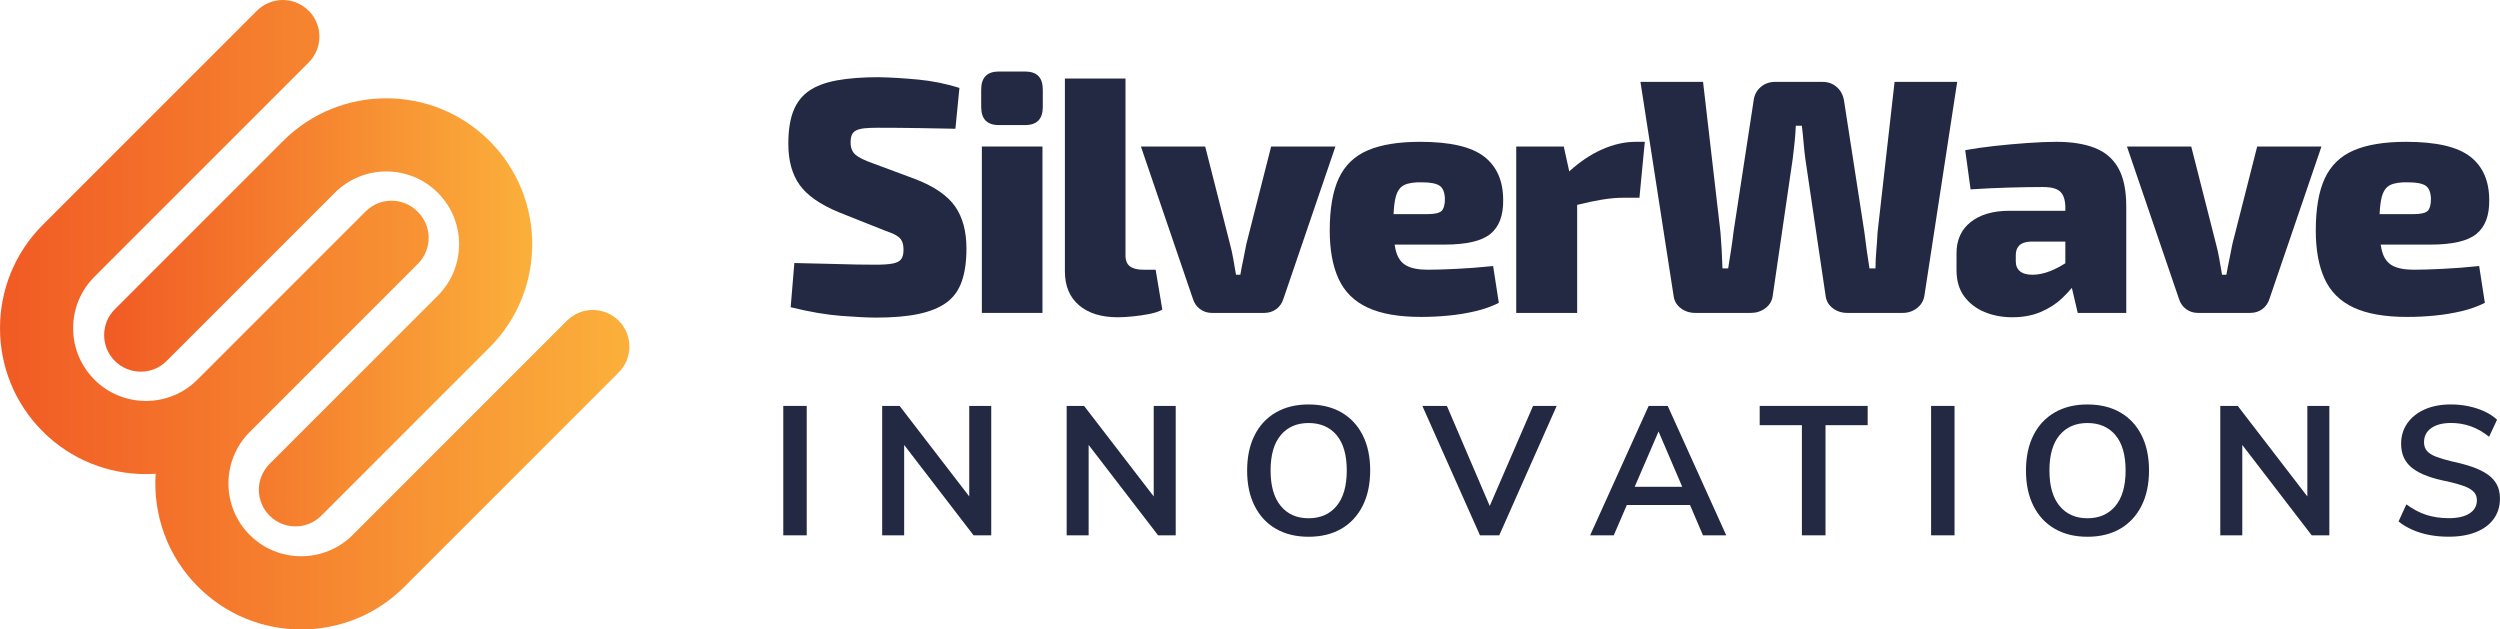 <?xml version="1.0" encoding="UTF-8"?><svg id="Layer_2" xmlns="http://www.w3.org/2000/svg" width="1045.34" height="263.2" xmlns:xlink="http://www.w3.org/1999/xlink" viewBox="0 0 1045.34 263.2"><defs><style>.cls-1{fill:url(#linear-gradient-2);}.cls-2{fill:#232942;}.cls-3{fill:url(#linear-gradient);}</style><linearGradient id="linear-gradient" x1="0" y1="131.6" x2="263.17" y2="131.6" gradientUnits="userSpaceOnUse"><stop offset="0" stop-color="#f15a24"/><stop offset="1" stop-color="#fbb03b"/></linearGradient><linearGradient id="linear-gradient-2" x1="43.55" y1="130.6" x2="222.55" y2="130.6" xlink:href="#linear-gradient"/></defs><g id="Layer_1-2"><path class="cls-3" d="M258.69,134.1c-5.98-5.98-15.67-5.98-21.64,0l-89.58,89.58c-11.87,11.87-31.18,11.87-43.05,0-11.87-11.87-11.87-31.18,0-43.05l70.34-70.34c5.98-5.98,5.98-15.67,0-21.64-.04-.04-.09-.07-.13-.11-.04-.04-.07-.09-.11-.13-5.98-5.98-15.67-5.98-21.64,0l-70.34,70.34c-11.87,11.87-31.18,11.87-43.05,0-5.75-5.75-8.91-13.39-8.91-21.52s3.17-15.77,8.91-21.52L129.07,26.13c5.98-5.98,5.98-15.67,0-21.64-5.98-5.98-15.67-5.98-21.64,0L17.85,94.06c-23.8,23.8-23.8,62.53,0,86.33,11.9,11.9,27.53,17.85,43.17,17.85,1.36,0,2.71-.06,4.06-.15-1.12,16.96,4.77,34.3,17.7,47.23,11.53,11.53,26.86,17.88,43.17,17.88s31.64-6.35,43.17-17.88l89.58-89.58c5.98-5.98,5.98-15.67,0-21.64Z"/><path class="cls-1" d="M48.03,129.29c-5.98,5.98-5.98,15.67,0,21.64s15.67,5.98,21.64,0l70.34-70.34c11.87-11.87,31.18-11.87,43.05,0,11.87,11.87,11.87,31.18,0,43.05l-70.34,70.34c-5.98,5.98-5.98,15.67,0,21.64,2.99,2.99,6.9,4.48,10.82,4.48s7.83-1.49,10.82-4.48l70.34-70.34c23.8-23.8,23.8-62.53,0-86.33-23.8-23.8-62.53-23.8-86.33,0l-70.34,70.34Z"/><path class="cls-2" d="M382.97,74.98l-18.06-6.72c-3.45-1.21-5.86-2.4-7.21-3.57-1.35-1.17-2.03-2.87-2.03-5.11,0-1.4.19-2.5.56-3.29.37-.79,1-1.4,1.89-1.82.89-.42,2.05-.7,3.5-.84,1.45-.14,3.24-.21,5.39-.21,5.69,0,11.5.05,17.43.14,5.93.09,10.94.19,15.05.28l1.68-17.08c-5.6-1.77-11.39-2.94-17.36-3.5-5.97-.56-11.43-.89-16.38-.98-6.81,0-12.65.44-17.5,1.33-4.85.89-8.75,2.36-11.69,4.41-2.94,2.05-5.11,4.85-6.51,8.4-1.4,3.55-2.1,8.12-2.1,13.72,0,7.09,1.59,12.83,4.76,17.22,3.17,4.39,8.59,8.17,16.24,11.34l19.32,7.7c1.96.65,3.52,1.31,4.69,1.96,1.17.65,1.98,1.45,2.45,2.38.47.93.7,2.19.7,3.78,0,1.68-.33,2.96-.98,3.85-.65.89-1.82,1.49-3.5,1.82-1.68.33-4.11.49-7.28.49-1.87,0-4.41-.02-7.63-.07-3.22-.05-7-.14-11.34-.28-4.34-.14-9.31-.26-14.91-.35l-1.54,18.48c7.93,1.96,15.05,3.17,21.35,3.64,6.3.47,11.08.7,14.35.7,7.09,0,13.04-.51,17.85-1.54,4.81-1.03,8.68-2.61,11.62-4.76,2.94-2.15,5.06-5.09,6.37-8.82,1.31-3.73,1.96-8.31,1.96-13.72,0-7.19-1.56-13.04-4.69-17.57-3.13-4.53-8.61-8.33-16.45-11.41Z"/><rect class="cls-2" x="410.55" y="61.26" width="25.34" height="69.58"/><path class="cls-2" d="M417.69,52.3h10.92c4.95,0,7.42-2.52,7.42-7.56v-7.28c0-5.04-2.47-7.56-7.42-7.56h-10.92c-4.95,0-7.42,2.52-7.42,7.56v7.28c0,5.04,2.47,7.56,7.42,7.56Z"/><path class="cls-2" d="M478.03,112.78c-2.43,0-4.27-.47-5.53-1.4-1.26-.93-1.89-2.43-1.89-4.48V32.84h-25.34v80.64c0,6.07,1.96,10.78,5.88,14.14,3.92,3.36,9.33,5.04,16.24,5.04,1.68,0,3.73-.12,6.16-.35,2.43-.23,4.81-.58,7.14-1.05,2.33-.47,4.11-1.07,5.32-1.82l-2.8-16.66h-5.18Z"/><path class="cls-2" d="M533.68,129.23c1.45-1.07,2.45-2.54,3.01-4.41l21.7-63.56h-26.88l-10.36,40.74c-.37,2.05-.79,4.18-1.26,6.37-.47,2.19-.89,4.36-1.26,6.51h-1.82c-.37-2.15-.75-4.32-1.12-6.51-.37-2.19-.84-4.32-1.4-6.37l-10.36-40.74h-26.88l21.7,63.56c.56,1.87,1.56,3.34,3.01,4.41,1.45,1.07,3.1,1.61,4.97,1.61h21.84c1.96,0,3.66-.54,5.11-1.61Z"/><path class="cls-2" d="M605.71,131.96c3.83-.37,7.54-.98,11.13-1.82,3.59-.84,6.88-2.01,9.87-3.5l-2.38-15.4c-5.41.56-10.57.96-15.47,1.19-4.9.23-8.84.35-11.83.35-3.83,0-6.79-.56-8.89-1.68-2.1-1.12-3.55-3.03-4.34-5.74-.26-.89-.48-1.93-.65-3.08h20.74c9.24,0,15.68-1.49,19.32-4.48,3.64-2.99,5.41-7.7,5.32-14.14,0-8.03-2.66-14.09-7.98-18.2-5.32-4.11-14.23-6.16-26.74-6.16-9.05,0-16.36,1.19-21.91,3.57-5.55,2.38-9.59,6.28-12.11,11.69-2.52,5.41-3.78,12.69-3.78,21.84,0,8.12,1.24,14.86,3.71,20.23,2.47,5.37,6.51,9.36,12.11,11.97,5.6,2.61,13.07,3.92,22.4,3.92,3.83,0,7.65-.19,11.48-.56ZM587.16,77.36c1.73-.84,4.22-1.21,7.49-1.12,3.45,0,5.88.47,7.28,1.4,1.4.93,2.15,2.75,2.24,5.46,0,2.43-.44,4.11-1.33,5.04-.89.93-2.92,1.4-6.09,1.4h-14.05c.14-2.99.43-5.38.89-7.14.65-2.52,1.84-4.2,3.57-5.04Z"/><path class="cls-2" d="M659.47,85.66c3.95-.96,7.32-1.68,10.08-2.14,3.36-.56,6.44-.84,9.24-.84h6.72l2.24-23.38h-3.92c-4.57,0-9.31,1.1-14.21,3.29-4.59,2.06-9.08,5.09-13.46,9.07l-2.29-10.4h-19.88v69.58h25.48v-45.18Z"/><path class="cls-2" d="M804.65,123.7l13.72-89.46h-26.18l-7.14,63.14c-.09,2.24-.26,4.67-.49,7.28-.23,2.61-.35,5.13-.35,7.56h-2.52c-.37-2.33-.75-4.81-1.12-7.42-.37-2.61-.7-5.13-.98-7.56l-8.54-55.16c-.37-2.33-1.38-4.22-3.01-5.67-1.63-1.45-3.62-2.17-5.95-2.17h-19.88c-2.33,0-4.34.72-6.02,2.17-1.68,1.45-2.66,3.34-2.94,5.67l-8.4,54.88c-.28,2.43-.63,4.99-1.05,7.7-.42,2.71-.82,5.23-1.19,7.56h-2.38c-.09-2.8-.21-5.46-.35-7.98-.14-2.52-.3-4.9-.49-7.14l-7.28-62.86h-26.18l13.86,89.46c.28,2.15,1.28,3.87,3.01,5.18,1.73,1.31,3.76,1.96,6.09,1.96h23.24c2.24,0,4.25-.65,6.02-1.96,1.77-1.31,2.8-3.03,3.08-5.18l8.4-57.54c.28-2.24.54-4.5.77-6.79.23-2.29.4-4.55.49-6.79h2.52c.28,2.24.51,4.48.7,6.72.19,2.24.42,4.48.7,6.72l8.54,57.68c.28,2.15,1.28,3.87,3.01,5.18,1.73,1.31,3.76,1.96,6.09,1.96h23.1c2.24,0,4.22-.65,5.95-1.96,1.73-1.31,2.78-3.03,3.15-5.18Z"/><path class="cls-2" d="M875.84,61.82c-4.34-1.68-9.64-2.52-15.89-2.52-3.45,0-7.51.16-12.18.49-4.67.33-9.31.75-13.93,1.26-4.62.51-8.66,1.1-12.11,1.75l2.24,16.38c5.79-.37,11.34-.63,16.66-.77,5.32-.14,9.8-.21,13.44-.21s6,.63,7.35,1.89c1.35,1.26,2.08,3.34,2.17,6.23v1.82h-23.38c-6.81,0-12.2,1.56-16.17,4.69-3.97,3.13-5.95,7.49-5.95,13.09v7c0,4.39,1.05,8.03,3.15,10.92,2.1,2.89,4.92,5.09,8.47,6.58,3.55,1.49,7.42,2.24,11.62,2.24,4.57,0,8.59-.75,12.04-2.24,3.45-1.49,6.39-3.38,8.82-5.67,1.57-1.48,2.93-2.94,4.13-4.4l2.45,10.49h20.3v-44.38c0-6.91-1.12-12.32-3.36-16.24s-5.53-6.72-9.87-8.4ZM857.29,113.34c-2.61,1.03-5.09,1.54-7.42,1.54s-4.08-.49-5.25-1.47c-1.17-.98-1.75-2.36-1.75-4.13v-2.66c0-1.68.49-3.01,1.47-3.99s2.54-1.52,4.69-1.61h14.56v9.05c-2.07,1.33-4.17,2.43-6.3,3.27Z"/><path class="cls-2" d="M940.87,130.84c1.96,0,3.66-.54,5.11-1.61,1.45-1.07,2.45-2.54,3.01-4.41l21.7-63.56h-26.88l-10.36,40.74c-.37,2.05-.79,4.18-1.26,6.37-.47,2.19-.89,4.36-1.26,6.51h-1.82c-.37-2.15-.75-4.32-1.12-6.51-.37-2.19-.84-4.32-1.4-6.37l-10.36-40.74h-26.88l21.7,63.56c.56,1.87,1.56,3.34,3.01,4.41,1.45,1.07,3.1,1.61,4.97,1.61h21.84Z"/><path class="cls-2" d="M1021.16,112.43c-4.9.23-8.84.35-11.83.35-3.83,0-6.79-.56-8.89-1.68-2.1-1.12-3.55-3.03-4.34-5.74-.26-.89-.48-1.93-.65-3.08h20.74c9.24,0,15.68-1.49,19.32-4.48,3.64-2.99,5.41-7.7,5.32-14.14,0-8.03-2.66-14.09-7.98-18.2-5.32-4.11-14.23-6.16-26.74-6.16-9.05,0-16.36,1.19-21.91,3.57-5.55,2.38-9.59,6.28-12.11,11.69-2.52,5.41-3.78,12.69-3.78,21.84,0,8.12,1.24,14.86,3.71,20.23,2.47,5.37,6.51,9.36,12.11,11.97,5.6,2.61,13.07,3.92,22.4,3.92,3.83,0,7.65-.19,11.48-.56,3.83-.37,7.54-.98,11.13-1.82,3.59-.84,6.88-2.01,9.87-3.5l-2.38-15.4c-5.41.56-10.57.96-15.47,1.19ZM999.46,77.36c1.73-.84,4.22-1.21,7.49-1.12,3.45,0,5.88.47,7.28,1.4,1.4.93,2.15,2.75,2.24,5.46,0,2.43-.44,4.11-1.33,5.04-.89.93-2.92,1.4-6.09,1.4h-14.05c.14-2.99.43-5.38.89-7.14.65-2.52,1.84-4.2,3.57-5.04Z"/><rect class="cls-2" x="327.52" y="169.73" width="9.8" height="54.11"/><polygon class="cls-2" points="405.27 207.57 376.16 169.73 368.87 169.73 368.87 223.84 378.06 223.84 378.06 186.05 407.09 223.84 414.47 223.84 414.47 169.73 405.27 169.73 405.27 207.57"/><polygon class="cls-2" points="482.41 207.57 453.3 169.73 446.01 169.73 446.01 223.84 455.2 223.84 455.2 186.05 484.24 223.84 491.61 223.84 491.61 169.73 482.41 169.73 482.41 207.57"/><path class="cls-2" d="M560.92,172.46c-3.85-2.23-8.44-3.34-13.76-3.34s-9.83,1.12-13.68,3.34c-3.85,2.23-6.82,5.41-8.89,9.54-2.08,4.13-3.12,9.06-3.12,14.78s1.04,10.59,3.12,14.74c2.08,4.15,5.04,7.35,8.89,9.57,3.85,2.23,8.41,3.35,13.68,3.35s9.89-1.12,13.72-3.35c3.83-2.23,6.79-5.42,8.89-9.57s3.15-9.1,3.15-14.82-1.04-10.58-3.12-14.71c-2.08-4.13-5.04-7.31-8.89-9.54ZM558.87,211.57c-2.84,3.42-6.74,5.13-11.7,5.13s-8.79-1.71-11.63-5.13c-2.84-3.42-4.26-8.37-4.26-14.86s1.42-11.41,4.26-14.78c2.84-3.37,6.71-5.05,11.63-5.05s8.87,1.68,11.7,5.05c2.84,3.37,4.26,8.3,4.26,14.78s-1.42,11.44-4.26,14.86Z"/><polygon class="cls-2" points="622.91 211.56 605 169.73 594.74 169.73 618.83 223.84 626.89 223.84 650.9 169.73 641.02 169.73 622.91 211.56"/><path class="cls-2" d="M689.36,169.73l-24.47,54.11h9.88l5.47-12.69h26.41l5.43,12.69h9.73l-24.47-54.11h-7.98ZM683.52,203.55l9.98-23.13,9.9,23.13h-19.88Z"/><polygon class="cls-2" points="735.79 177.78 753.43 177.78 753.43 223.84 763.31 223.84 763.31 177.78 780.94 177.78 780.94 169.73 735.79 169.73 735.79 177.78"/><rect class="cls-2" x="807.46" y="169.73" width="9.8" height="54.11"/><path class="cls-2" d="M886.58,172.46c-3.85-2.23-8.44-3.34-13.76-3.34s-9.83,1.12-13.68,3.34c-3.85,2.23-6.82,5.41-8.89,9.54-2.08,4.13-3.12,9.06-3.12,14.78s1.04,10.59,3.12,14.74c2.08,4.15,5.04,7.35,8.89,9.57,3.85,2.23,8.41,3.35,13.68,3.35s9.89-1.12,13.72-3.35c3.83-2.23,6.79-5.42,8.89-9.57s3.15-9.1,3.15-14.82-1.04-10.58-3.12-14.71c-2.08-4.13-5.04-7.31-8.89-9.54ZM884.53,211.57c-2.84,3.42-6.74,5.13-11.7,5.13s-8.79-1.71-11.63-5.13c-2.84-3.42-4.26-8.37-4.26-14.86s1.42-11.41,4.26-14.78c2.84-3.37,6.71-5.05,11.63-5.05s8.87,1.68,11.7,5.05c2.84,3.37,4.26,8.3,4.26,14.78s-1.42,11.44-4.26,14.86Z"/><polygon class="cls-2" points="964.78 207.57 935.68 169.73 928.38 169.73 928.38 223.84 937.58 223.84 937.58 186.05 966.61 223.84 973.98 223.84 973.98 169.73 964.78 169.73 964.78 207.57"/><path class="cls-2" d="M1040.1,198.34c-1.72-1.19-3.81-2.21-6.27-3.08-2.46-.86-5.26-1.62-8.4-2.28-2.74-.66-4.98-1.32-6.73-1.98-1.75-.66-3.04-1.47-3.88-2.43-.84-.96-1.25-2.18-1.25-3.65,0-2.53,1.01-4.51,3.04-5.93,2.03-1.42,4.79-2.13,8.28-2.13,2.89,0,5.65.47,8.28,1.41,2.63.94,5.17,2.39,7.6,4.37l3.34-7.14c-1.47-1.37-3.22-2.52-5.24-3.46-2.03-.94-4.24-1.66-6.65-2.17-2.41-.51-4.88-.76-7.41-.76-4.21,0-7.87.7-10.98,2.09s-5.54,3.33-7.26,5.81c-1.72,2.48-2.58,5.32-2.58,8.51,0,2.33.42,4.34,1.25,6.04.84,1.7,2.06,3.15,3.69,4.37,1.62,1.21,3.65,2.27,6.08,3.15,2.43.89,5.24,1.63,8.44,2.24,2.68.61,4.94,1.24,6.76,1.9,1.82.66,3.19,1.46,4.1,2.39s1.37,2.12,1.37,3.53c0,2.38-1.03,4.23-3.08,5.55-2.05,1.32-4.95,1.98-8.7,1.98-3.4,0-6.51-.46-9.35-1.37-2.84-.91-5.62-2.38-8.36-4.41l-3.27,7.14c1.67,1.37,3.61,2.53,5.81,3.5s4.57,1.69,7.11,2.17c2.53.48,5.19.72,7.98.72,4.46,0,8.3-.65,11.51-1.94,3.22-1.29,5.69-3.14,7.41-5.55,1.72-2.41,2.58-5.23,2.58-8.47,0-2.28-.44-4.24-1.33-5.89-.89-1.64-2.19-3.06-3.91-4.26Z"/></g></svg>